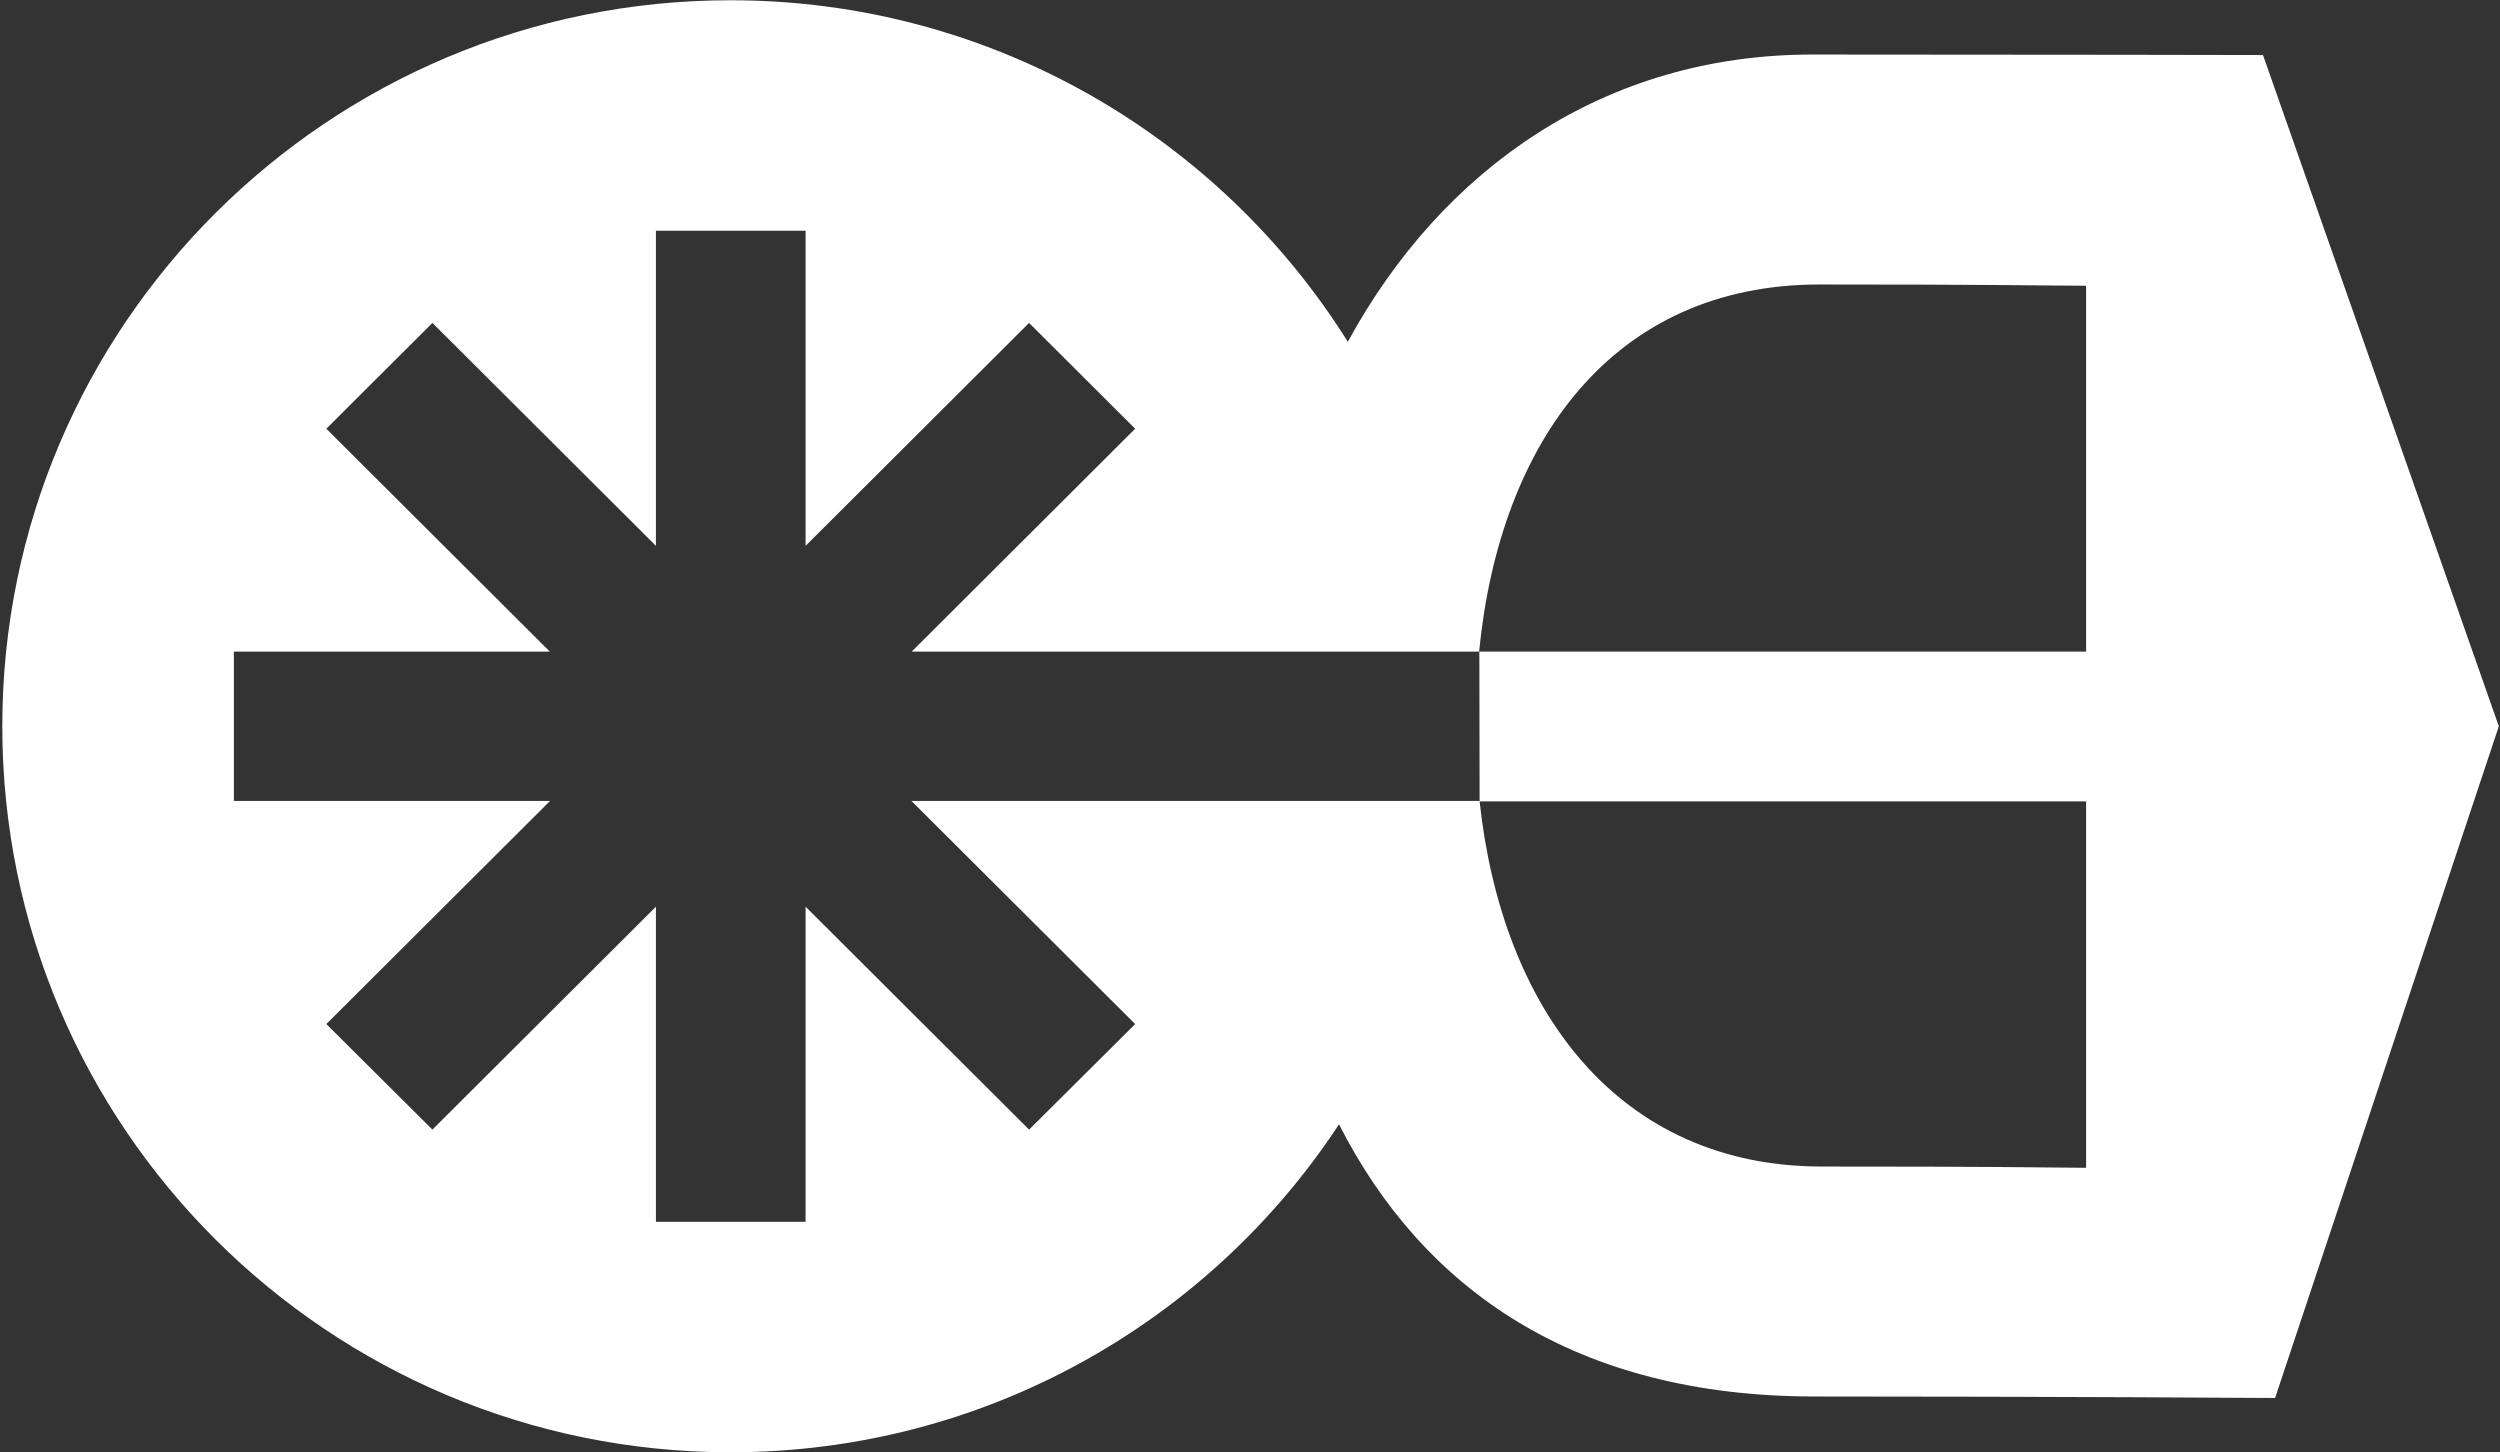 <svg xmlns="http://www.w3.org/2000/svg" fill="none" viewBox="0 0 859 499" height="499" width="859">
<rect x="0" y="0" width="859" height="499" fill="#333333" stroke="none"/>
<path fill="white" d="M508.134 275.19V275.363H508.394L508.134 275.19Z"></path>
<path fill="white" d="M777.563 18.913C777.563 18.913 701.029 18.74 622.676 18.74C551.596 18.74 495.667 57.682 463.114 117.434C418.96 46.975 340.434 0.089 251 0.089C112.822 0.089 0.791 111.822 0.791 249.545C0.791 387.269 112.822 499.002 251 499.002C338.443 499.002 415.497 454.188 460.084 386.319C488.914 443.049 541.294 479.833 623.542 479.833C705.791 479.833 781.719 480.351 781.719 480.351L858.6 249.545L777.563 18.913ZM716.786 223.9H508.308C508.308 223.9 508.394 275.018 508.394 275.363H716.786V401.257C696.527 401.084 685.272 400.825 626.053 400.825C556.012 400.825 516.1 346.945 508.394 275.363L508.134 275.19H313.162L390.043 351.867L353.594 388.132L276.8 311.543V419.822H225.373V311.543L148.579 388.132L112.13 351.867L189.01 275.19H80.356V223.9H188.924L112.13 147.311L148.579 110.958L225.373 187.548V79.269H276.8V187.548L353.594 110.958L390.043 147.311L313.249 223.9H508.221C515.32 151.714 554.194 97.747 625.187 97.747C684.839 97.747 696.44 98.093 716.786 98.179V223.9Z"></path>
<path fill="white" d="M508.134 225.109C508.134 224.677 508.221 224.332 508.221 223.9L508.221 225.109H508.134Z"></path>
</svg>

